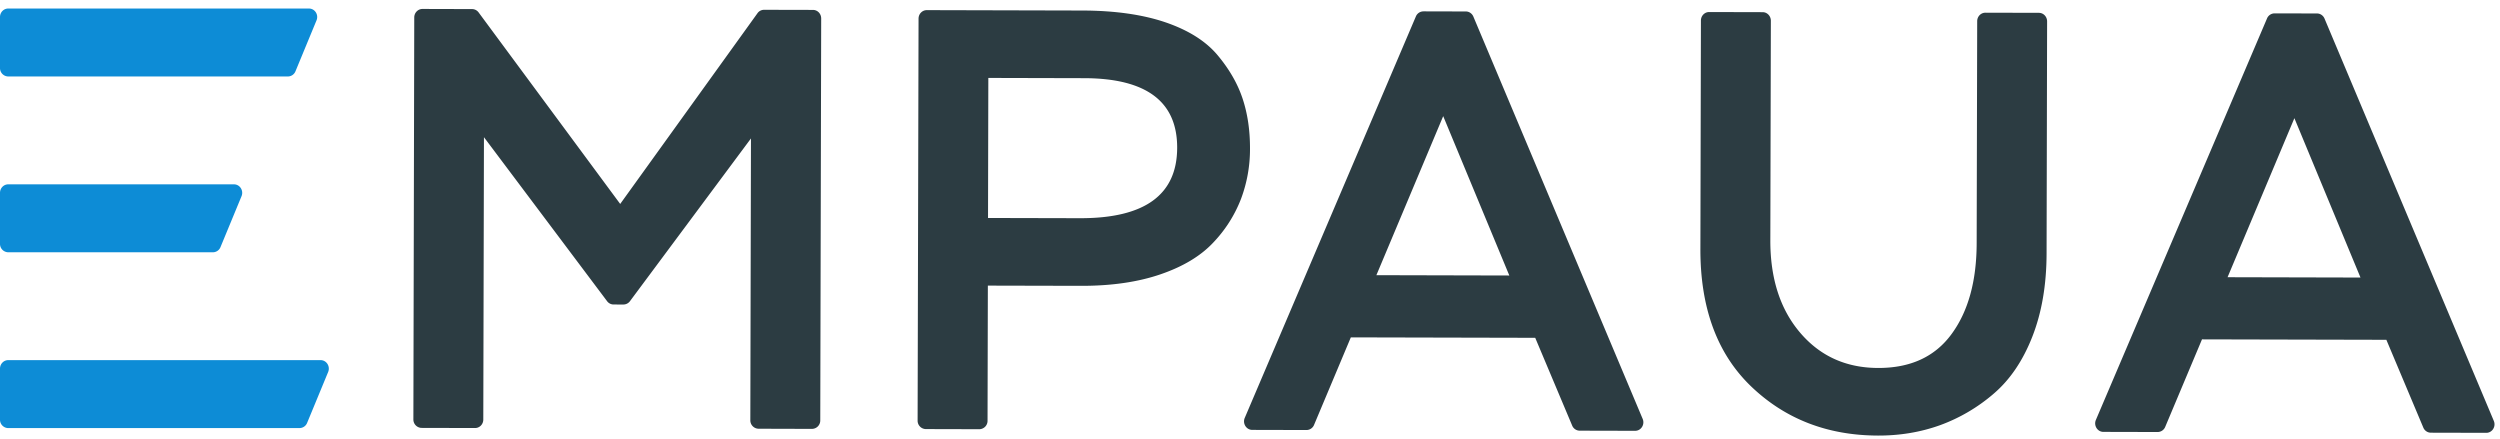 <?xml version="1.0" encoding="UTF-8"?> <svg xmlns="http://www.w3.org/2000/svg" width="114" height="20" viewBox="0 0 114 20"><g fill="none" fill-rule="evenodd"><path fill="#2C3C42" d="M19.267.408l2.26.006c.117 0 .226.057.297.152L28.281 9.3l6.26-8.697a.368.368 0 0 1 .3-.156l2.231.005c.207 0 .375.175.374.39l-.042 18.327a.382.382 0 0 1-.376.388l-2.44-.007a.382.382 0 0 1-.373-.39l.029-12.847-5.518 7.421a.372.372 0 0 1-.298.152l-.45-.001a.37.37 0 0 1-.294-.15l-5.616-7.479-.03 12.875c0 .215-.168.388-.375.387l-2.439-.006a.382.382 0 0 1-.374-.389L18.89.796c0-.215.169-.388.376-.388m43.497 12.14l6.062.015-3.015-7.267-3.047 7.252zM45.068 3.554l-.014 6.386 4.19.01c2.952.008 4.43-1.062 4.435-3.21.005-2.11-1.407-3.168-4.236-3.175l-4.375-.011zm-3.225 15.624L41.886.85c0-.215.168-.388.376-.388l7.082.018c1.494.003 2.763.184 3.808.54 1.044.358 1.833.857 2.368 1.494.535.639.915 1.299 1.142 1.982.227.683.34 1.443.338 2.28a6.446 6.446 0 0 1-.414 2.304 6.029 6.029 0 0 1-1.27 1.99c-.572.608-1.373 1.088-2.401 1.44-1.029.353-2.238.527-3.625.524l-4.244-.01-.014 6.161a.381.381 0 0 1-.376.387l-2.439-.006a.382.382 0 0 1-.374-.39zM64.908.518l1.935.005c.148 0 .283.092.342.233l7.721 18.346c.108.257-.074.544-.345.543l-2.528-.006a.375.375 0 0 1-.342-.233l-1.685-4.002-8.408-.02-1.677 3.991a.374.374 0 0 1-.345.234l-2.474-.006c-.27-.001-.451-.29-.342-.546L64.564.75a.374.374 0 0 1 .344-.231zm28.416 11.039c-.003 1.437-.221 2.706-.654 3.806-.433 1.1-1.024 1.967-1.773 2.602a7.874 7.874 0 0 1-2.44 1.427c-.88.315-1.82.473-2.822.47-2.301-.006-4.227-.752-5.78-2.238-1.55-1.487-2.323-3.577-2.317-6.27L77.562.936c0-.214.168-.388.376-.387l2.439.006c.206 0 .374.175.374.39l-.024 10.009c-.004 1.746.45 3.153 1.362 4.22.911 1.067 2.096 1.602 3.554 1.605 1.476.004 2.593-.512 3.35-1.548.759-1.034 1.14-2.416 1.143-4.145L90.16.967c0-.215.168-.388.375-.388l2.439.006c.207 0 .374.175.374.39l-.024 10.582zm8.253 1.084l6.061.015-3.014-7.267-3.047 7.252zM103.72.61l1.935.004c.149 0 .284.092.343.233l7.72 18.346c.108.257-.073.545-.344.544l-2.528-.006a.375.375 0 0 1-.343-.233l-1.685-4.003-8.407-.02-1.678 3.992a.374.374 0 0 1-.345.233l-2.474-.006c-.27 0-.45-.289-.342-.545L103.376.842a.374.374 0 0 1 .344-.232z"></path><path fill="#0D8CD6" d="M13.128 3.487H.375A.381.381 0 0 1 0 3.099V.777C0 .562.168.389.375.389h13.714c.269 0 .451.284.344.54l-.96 2.323a.374.374 0 0 1-.345.235zm-3.42 8.017H.376A.382.382 0 0 1 0 11.116V8.794c0-.215.168-.388.375-.388H10.67c.268 0 .45.284.344.54l-.96 2.323a.375.375 0 0 1-.345.235zm3.95 8.017H.376A.381.381 0 0 1 0 19.133V16.81c0-.215.168-.388.375-.388H14.62c.268 0 .45.284.344.54l-.96 2.323a.375.375 0 0 1-.345.235z"></path></g></svg> 